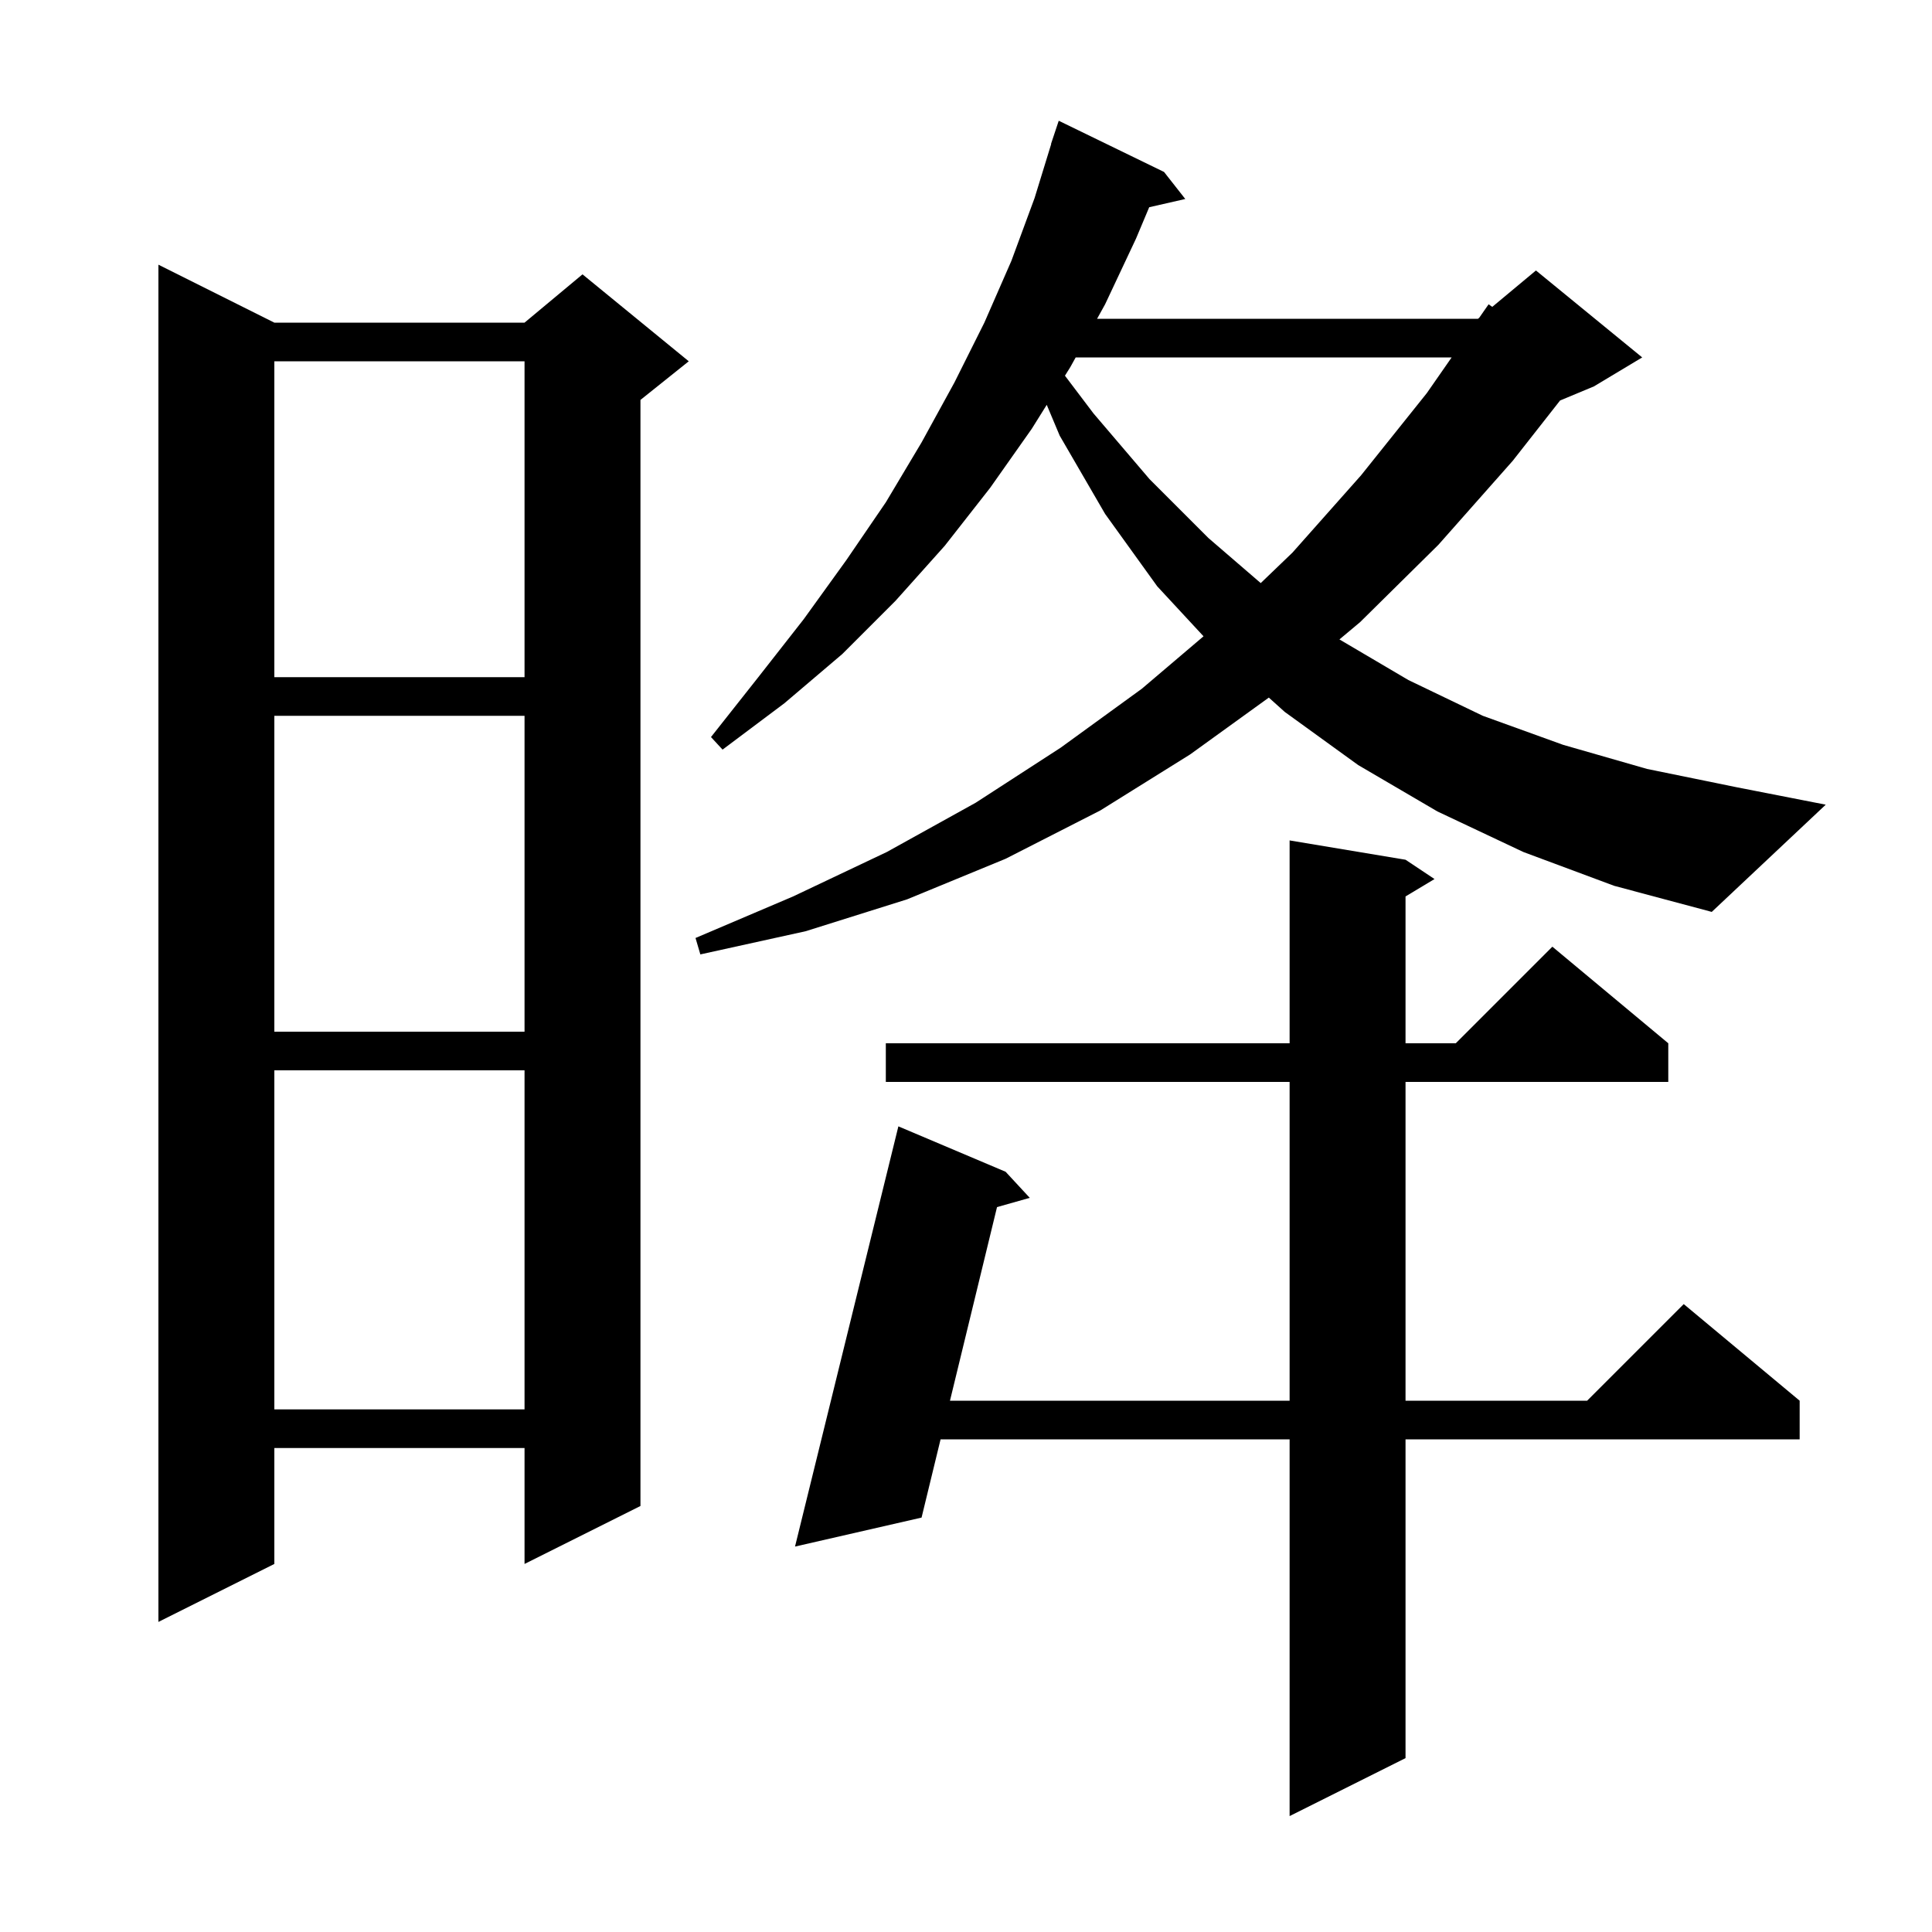 <svg xmlns="http://www.w3.org/2000/svg" xmlns:xlink="http://www.w3.org/1999/xlink" version="1.1" baseProfile="full" viewBox="0 0 200 200" width="200" height="200"><g fill="currentColor"><path d="M 145.5 89.0 L 148.5 91.0 L 145.5 92.8 L 145.5 108.0 L 150.7 108.0 L 160.7 98.0 L 172.7 108.0 L 172.7 112.0 L 145.5 112.0 L 145.5 145.0 L 164.3 145.0 L 174.3 135.0 L 186.3 145.0 L 186.3 149.0 L 145.5 149.0 L 145.5 182.0 L 133.5 188.0 L 133.5 149.0 L 97.368 149.0 L 95.4 157.1 L 82.3 160.1 L 93.0 116.6 L 104.1 121.3 L 106.6 124.0 L 103.211 124.959 L 98.341 145.0 L 133.5 145.0 L 133.5 112.0 L 91.7 112.0 L 91.7 108.0 L 133.5 108.0 L 133.5 87.0 Z M 28.4 33.4 L 54.3 33.4 L 60.3 28.4 L 71.3 37.4 L 66.3 41.4 L 66.3 155.9 L 54.3 161.9 L 54.3 149.9 L 28.4 149.9 L 28.4 161.9 L 16.4 167.9 L 16.4 27.4 Z M 28.4 110.8 L 28.4 145.9 L 54.3 145.9 L 54.3 110.8 Z M 28.4 74.1 L 28.4 106.8 L 54.3 106.8 L 54.3 74.1 Z M 157.7 88.2 L 148.8 84.0 L 140.6 79.2 L 133.0 73.7 L 131.348 72.215 L 123.2 78.1 L 113.9 83.9 L 104.1 88.9 L 93.9 93.1 L 83.4 96.4 L 72.5 98.8 L 72.0 97.1 L 82.1 92.8 L 91.8 88.2 L 101.0 83.1 L 109.8 77.4 L 118.2 71.3 L 124.589 65.869 L 119.8 60.7 L 114.4 53.2 L 109.7 45.1 L 108.358 41.908 L 106.8 44.4 L 102.5 50.5 L 97.8 56.5 L 92.7 62.2 L 87.2 67.7 L 81.2 72.8 L 74.8 77.6 L 73.6 76.3 L 78.5 70.1 L 83.2 64.1 L 87.6 58.0 L 91.7 52.0 L 95.4 45.8 L 98.8 39.6 L 101.9 33.4 L 104.7 27.0 L 107.1 20.5 L 108.821 14.905 L 108.8 14.9 L 109.6 12.5 L 120.5 17.8 L 122.7 20.6 L 118.965 21.452 L 117.6 24.7 L 114.4 31.5 L 113.569 33.0 L 153.0 33.0 L 153.134 32.888 L 154.1 31.5 L 154.479 31.767 L 159.0 28.0 L 170.0 37.0 L 165.0 40.0 L 161.499 41.459 L 156.6 47.7 L 148.9 56.4 L 140.8 64.4 L 138.658 66.193 L 145.8 70.4 L 153.5 74.1 L 161.8 77.1 L 170.5 79.6 L 179.8 81.5 L 189.0 83.3 L 177.2 94.4 L 167.1 91.7 Z M 28.4 37.4 L 28.4 70.1 L 54.3 70.1 L 54.3 37.4 Z M 111.354 37.0 L 110.8 38.0 L 110.243 38.892 L 113.2 42.8 L 119.0 49.6 L 125.1 55.7 L 130.51 60.361 L 133.8 57.2 L 140.9 49.2 L 147.7 40.7 L 150.274 37.0 Z "/></g></svg>